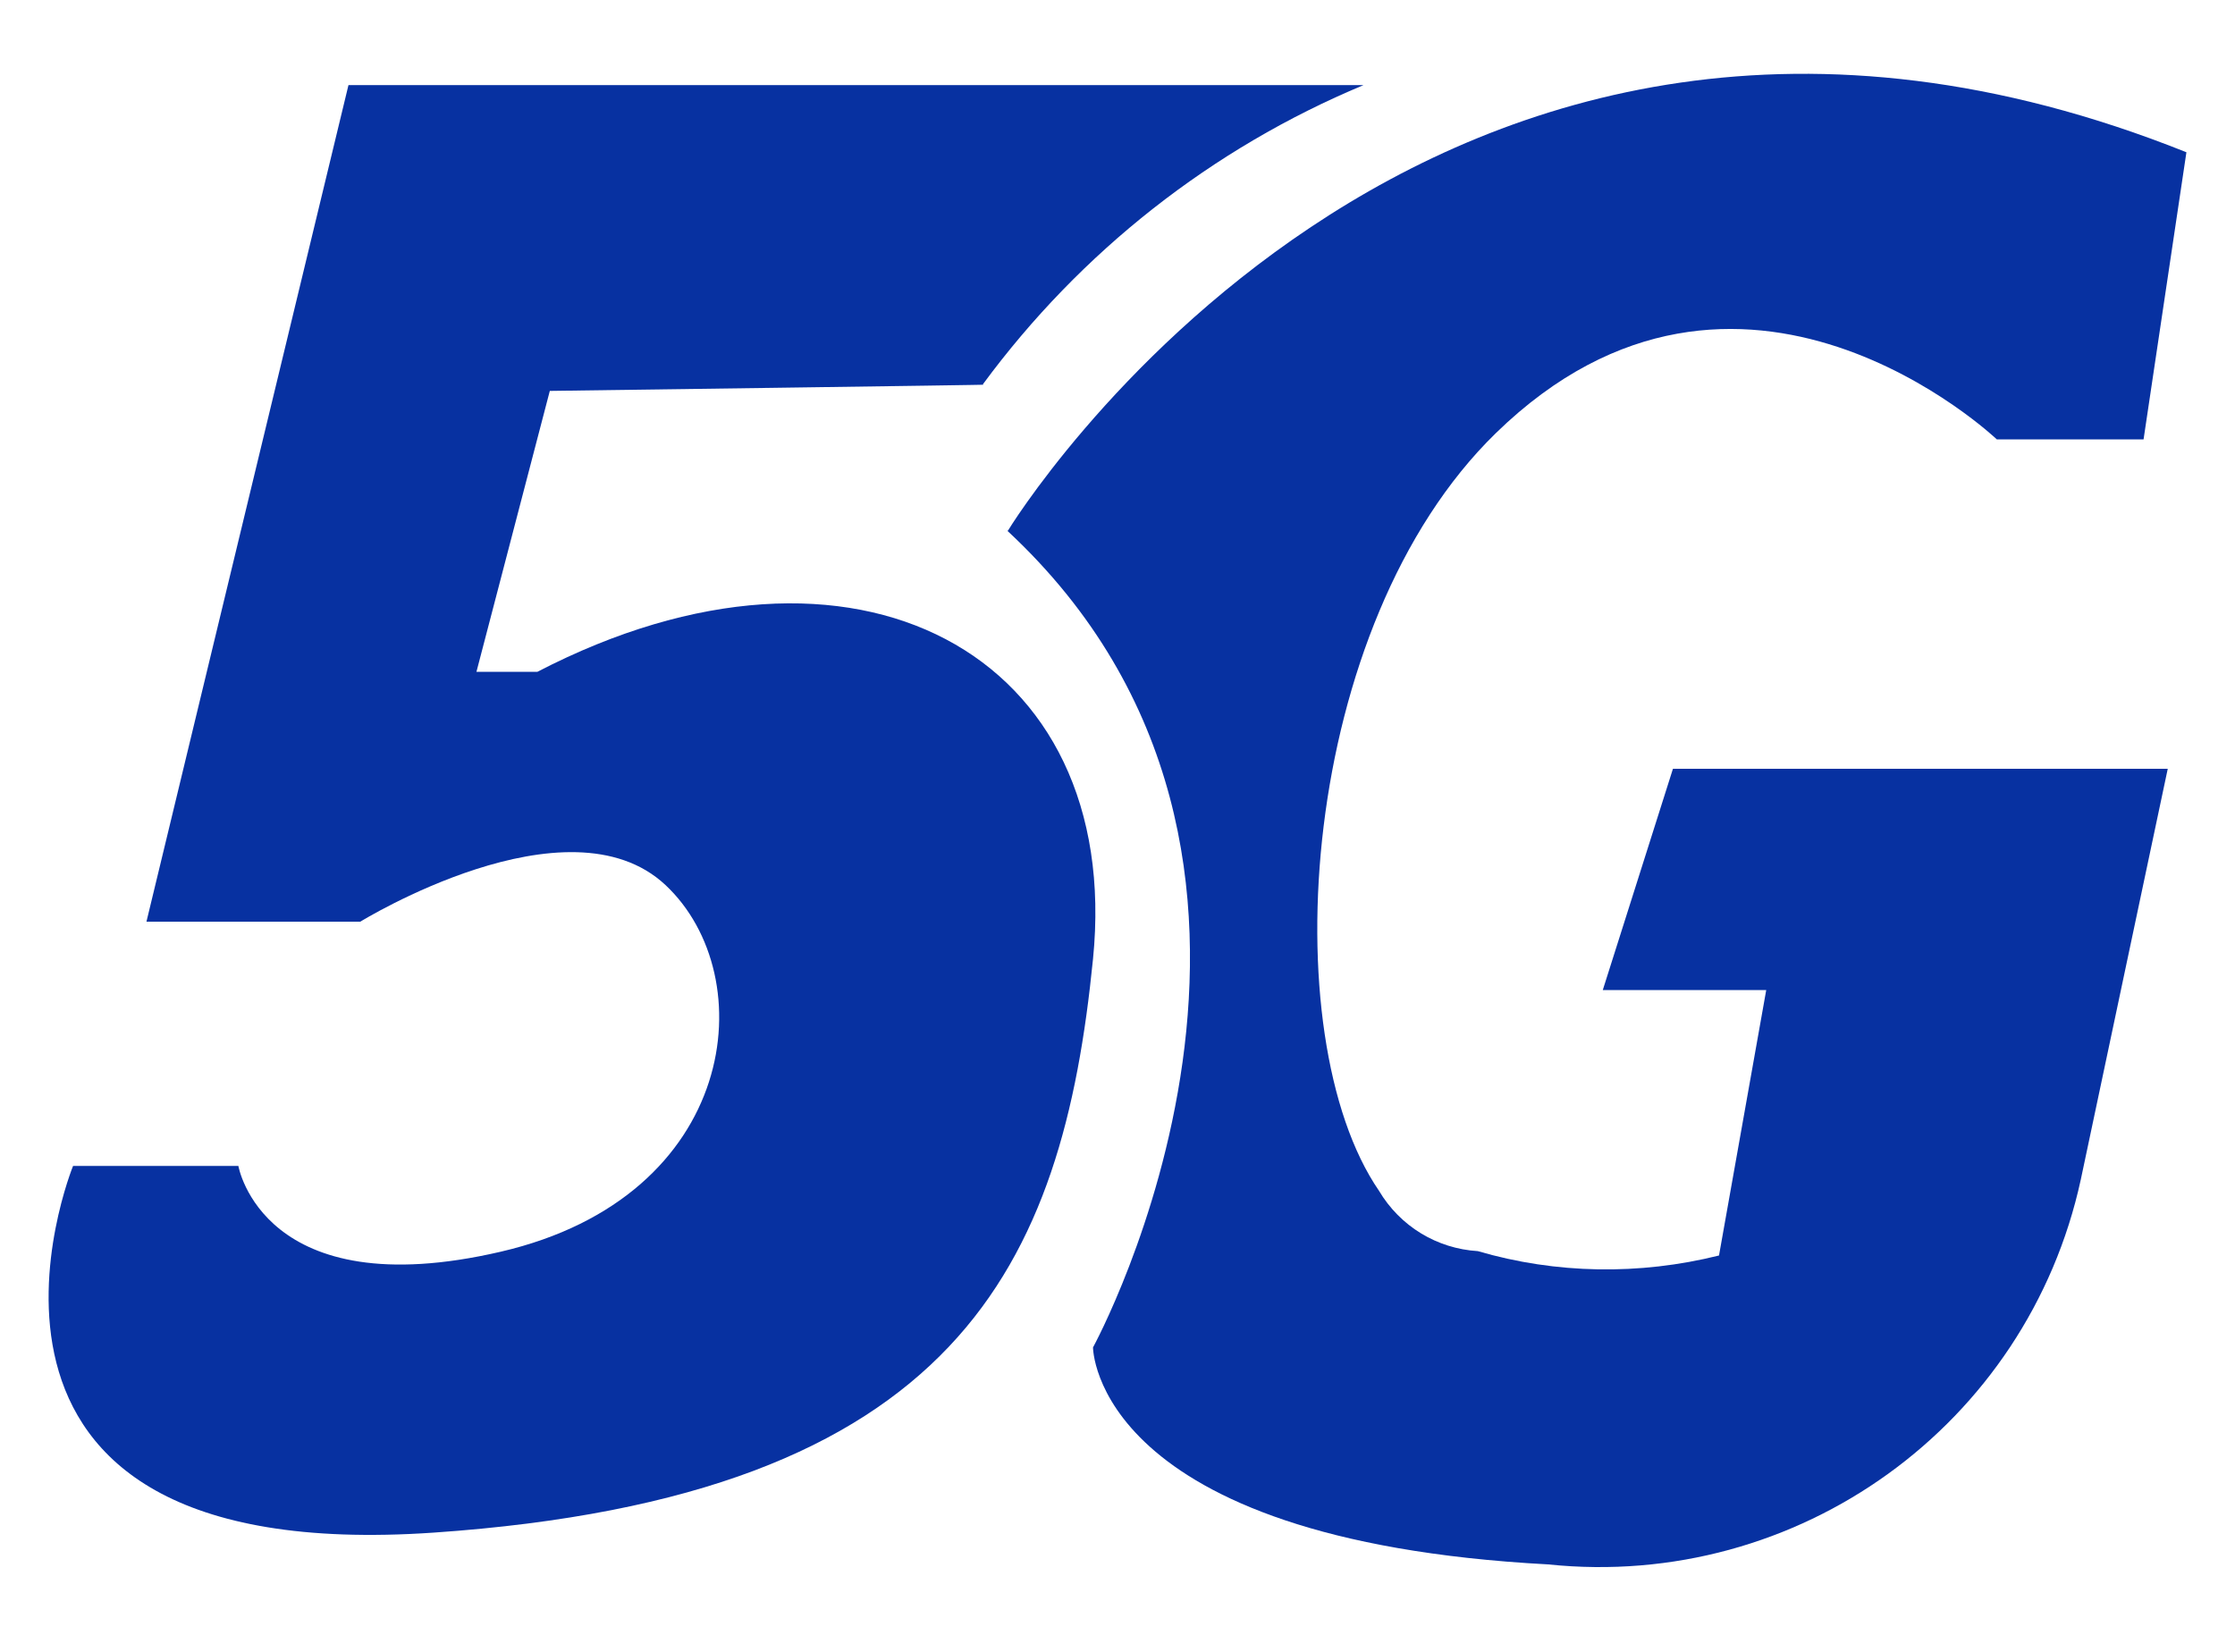 <svg width="23" height="17" viewBox="0 0 23 17" fill="none" xmlns="http://www.w3.org/2000/svg">
<g id="Vector">
<path d="M10.116 3.953C11.121 2.59 12.47 1.528 14.031 0.876H3.586L1.507 9.486H3.707C3.707 9.486 5.843 8.168 6.848 9.108C7.852 10.049 7.603 12.313 5.153 12.882C2.703 13.451 2.453 11.999 2.453 11.999H0.752C0.752 11.999 -0.943 16.144 4.462 15.773C9.867 15.402 10.935 13.01 11.248 9.869C11.562 6.729 8.799 5.219 5.53 6.914H4.903L5.658 4.023C5.658 4.023 10.372 3.959 10.116 3.959V3.953Z" fill="#0731A1"/>
<path d="M10.372 5.462C10.372 5.462 14.645 -1.574 22.5 1.567L22.059 4.522H20.549C20.549 4.522 17.907 2.008 15.393 4.458C13.366 6.434 13.097 10.662 14.191 12.255C14.408 12.62 14.786 12.85 15.208 12.876C16.014 13.112 16.871 13.125 17.69 12.921L18.176 10.189H16.494L17.216 7.912H22.308L21.413 12.14C20.863 14.667 18.502 16.368 15.931 16.1C11.248 15.85 11.248 13.867 11.248 13.867C11.248 13.867 13.999 8.84 10.366 5.462H10.372Z" fill="#0731A1"/>
</g>
</svg>
